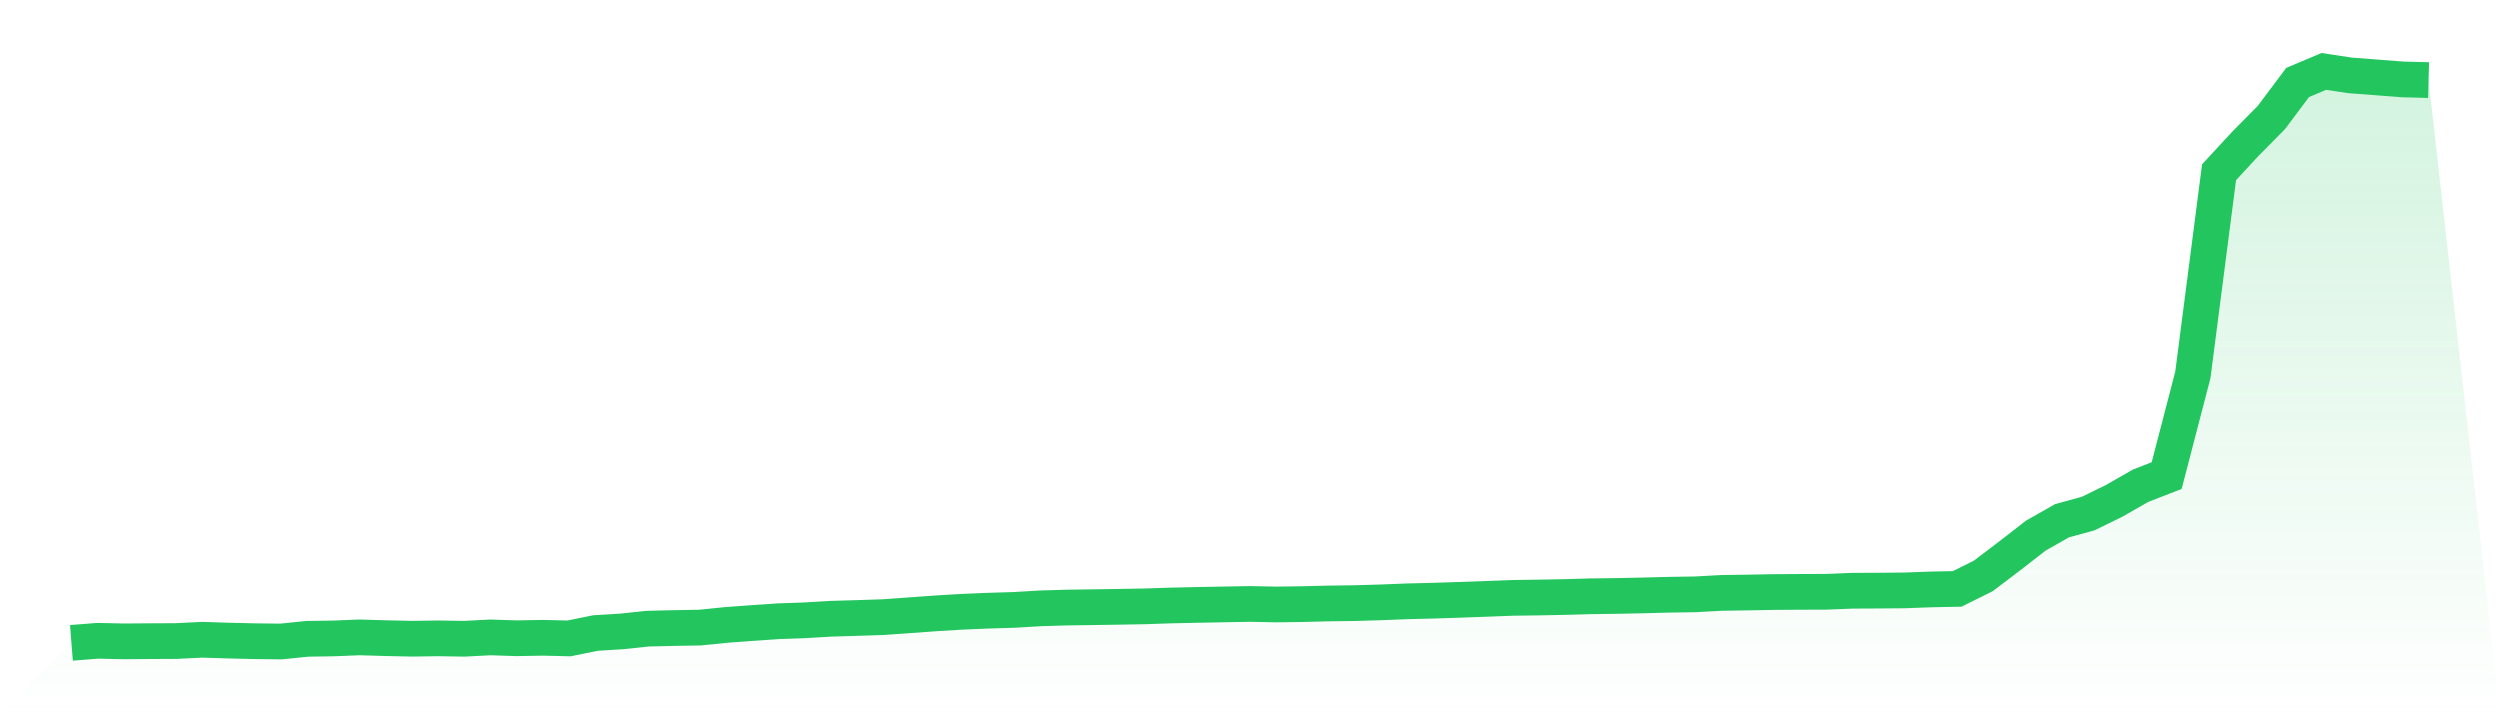 <svg viewBox="0 0 140 40" xmlns="http://www.w3.org/2000/svg">
<defs>
<linearGradient id="gradient" x1="0" x2="0" y1="0" y2="1">
<stop offset="0%" stop-color="#22c55e" stop-opacity="0.2"/>
<stop offset="100%" stop-color="#22c55e" stop-opacity="0"/>
</linearGradient>
</defs>
<path d="M4,36 L4,36 L5.467,35.884 L6.933,35.916 L8.4,35.905 L9.867,35.898 L11.333,35.826 L12.8,35.873 L14.267,35.907 L15.733,35.924 L17.2,35.774 L18.667,35.752 L20.133,35.693 L21.6,35.736 L23.067,35.768 L24.533,35.747 L26,35.77 L27.467,35.694 L28.933,35.742 L30.4,35.716 L31.867,35.751 L33.333,35.451 L34.8,35.36 L36.267,35.205 L37.733,35.17 L39.2,35.145 L40.667,34.996 L42.133,34.889 L43.6,34.789 L45.067,34.737 L46.533,34.65 L48,34.607 L49.467,34.559 L50.933,34.455 L52.4,34.348 L53.867,34.26 L55.333,34.198 L56.8,34.154 L58.267,34.067 L59.733,34.023 L61.2,34.003 L62.667,33.981 L64.133,33.955 L65.6,33.906 L67.067,33.875 L68.533,33.847 L70,33.821 L71.467,33.85 L72.933,33.831 L74.4,33.794 L75.867,33.775 L77.333,33.732 L78.8,33.674 L80.267,33.638 L81.733,33.59 L83.2,33.537 L84.667,33.481 L86.133,33.461 L87.6,33.434 L89.067,33.392 L90.533,33.374 L92,33.343 L93.467,33.305 L94.933,33.283 L96.4,33.203 L97.867,33.181 L99.333,33.154 L100.8,33.145 L102.267,33.14 L103.733,33.082 L105.2,33.075 L106.667,33.062 L108.133,33.008 L109.6,32.979 L111.067,32.25 L112.533,31.137 L114,29.998 L115.467,29.163 L116.933,28.761 L118.4,28.044 L119.867,27.203 L121.333,26.633 L122.8,20.993 L124.267,9.646 L125.733,8.061 L127.2,6.577 L128.667,4.618 L130.133,4 L131.6,4.222 L133.067,4.333 L134.533,4.447 L136,4.485 L140,40 L0,40 z" fill="url(#gradient)"/>
<path d="M4,36 L4,36 L5.467,35.884 L6.933,35.916 L8.4,35.905 L9.867,35.898 L11.333,35.826 L12.8,35.873 L14.267,35.907 L15.733,35.924 L17.2,35.774 L18.667,35.752 L20.133,35.693 L21.6,35.736 L23.067,35.768 L24.533,35.747 L26,35.77 L27.467,35.694 L28.933,35.742 L30.4,35.716 L31.867,35.751 L33.333,35.451 L34.8,35.36 L36.267,35.205 L37.733,35.17 L39.2,35.145 L40.667,34.996 L42.133,34.889 L43.6,34.789 L45.067,34.737 L46.533,34.65 L48,34.607 L49.467,34.559 L50.933,34.455 L52.4,34.348 L53.867,34.26 L55.333,34.198 L56.8,34.154 L58.267,34.067 L59.733,34.023 L61.2,34.003 L62.667,33.981 L64.133,33.955 L65.6,33.906 L67.067,33.875 L68.533,33.847 L70,33.821 L71.467,33.85 L72.933,33.831 L74.4,33.794 L75.867,33.775 L77.333,33.732 L78.8,33.674 L80.267,33.638 L81.733,33.59 L83.2,33.537 L84.667,33.481 L86.133,33.461 L87.6,33.434 L89.067,33.392 L90.533,33.374 L92,33.343 L93.467,33.305 L94.933,33.283 L96.4,33.203 L97.867,33.181 L99.333,33.154 L100.8,33.145 L102.267,33.14 L103.733,33.082 L105.2,33.075 L106.667,33.062 L108.133,33.008 L109.6,32.979 L111.067,32.25 L112.533,31.137 L114,29.998 L115.467,29.163 L116.933,28.761 L118.4,28.044 L119.867,27.203 L121.333,26.633 L122.8,20.993 L124.267,9.646 L125.733,8.061 L127.2,6.577 L128.667,4.618 L130.133,4 L131.6,4.222 L133.067,4.333 L134.533,4.447 L136,4.485" fill="none" stroke="#22c55e" stroke-width="2"/>
</svg>